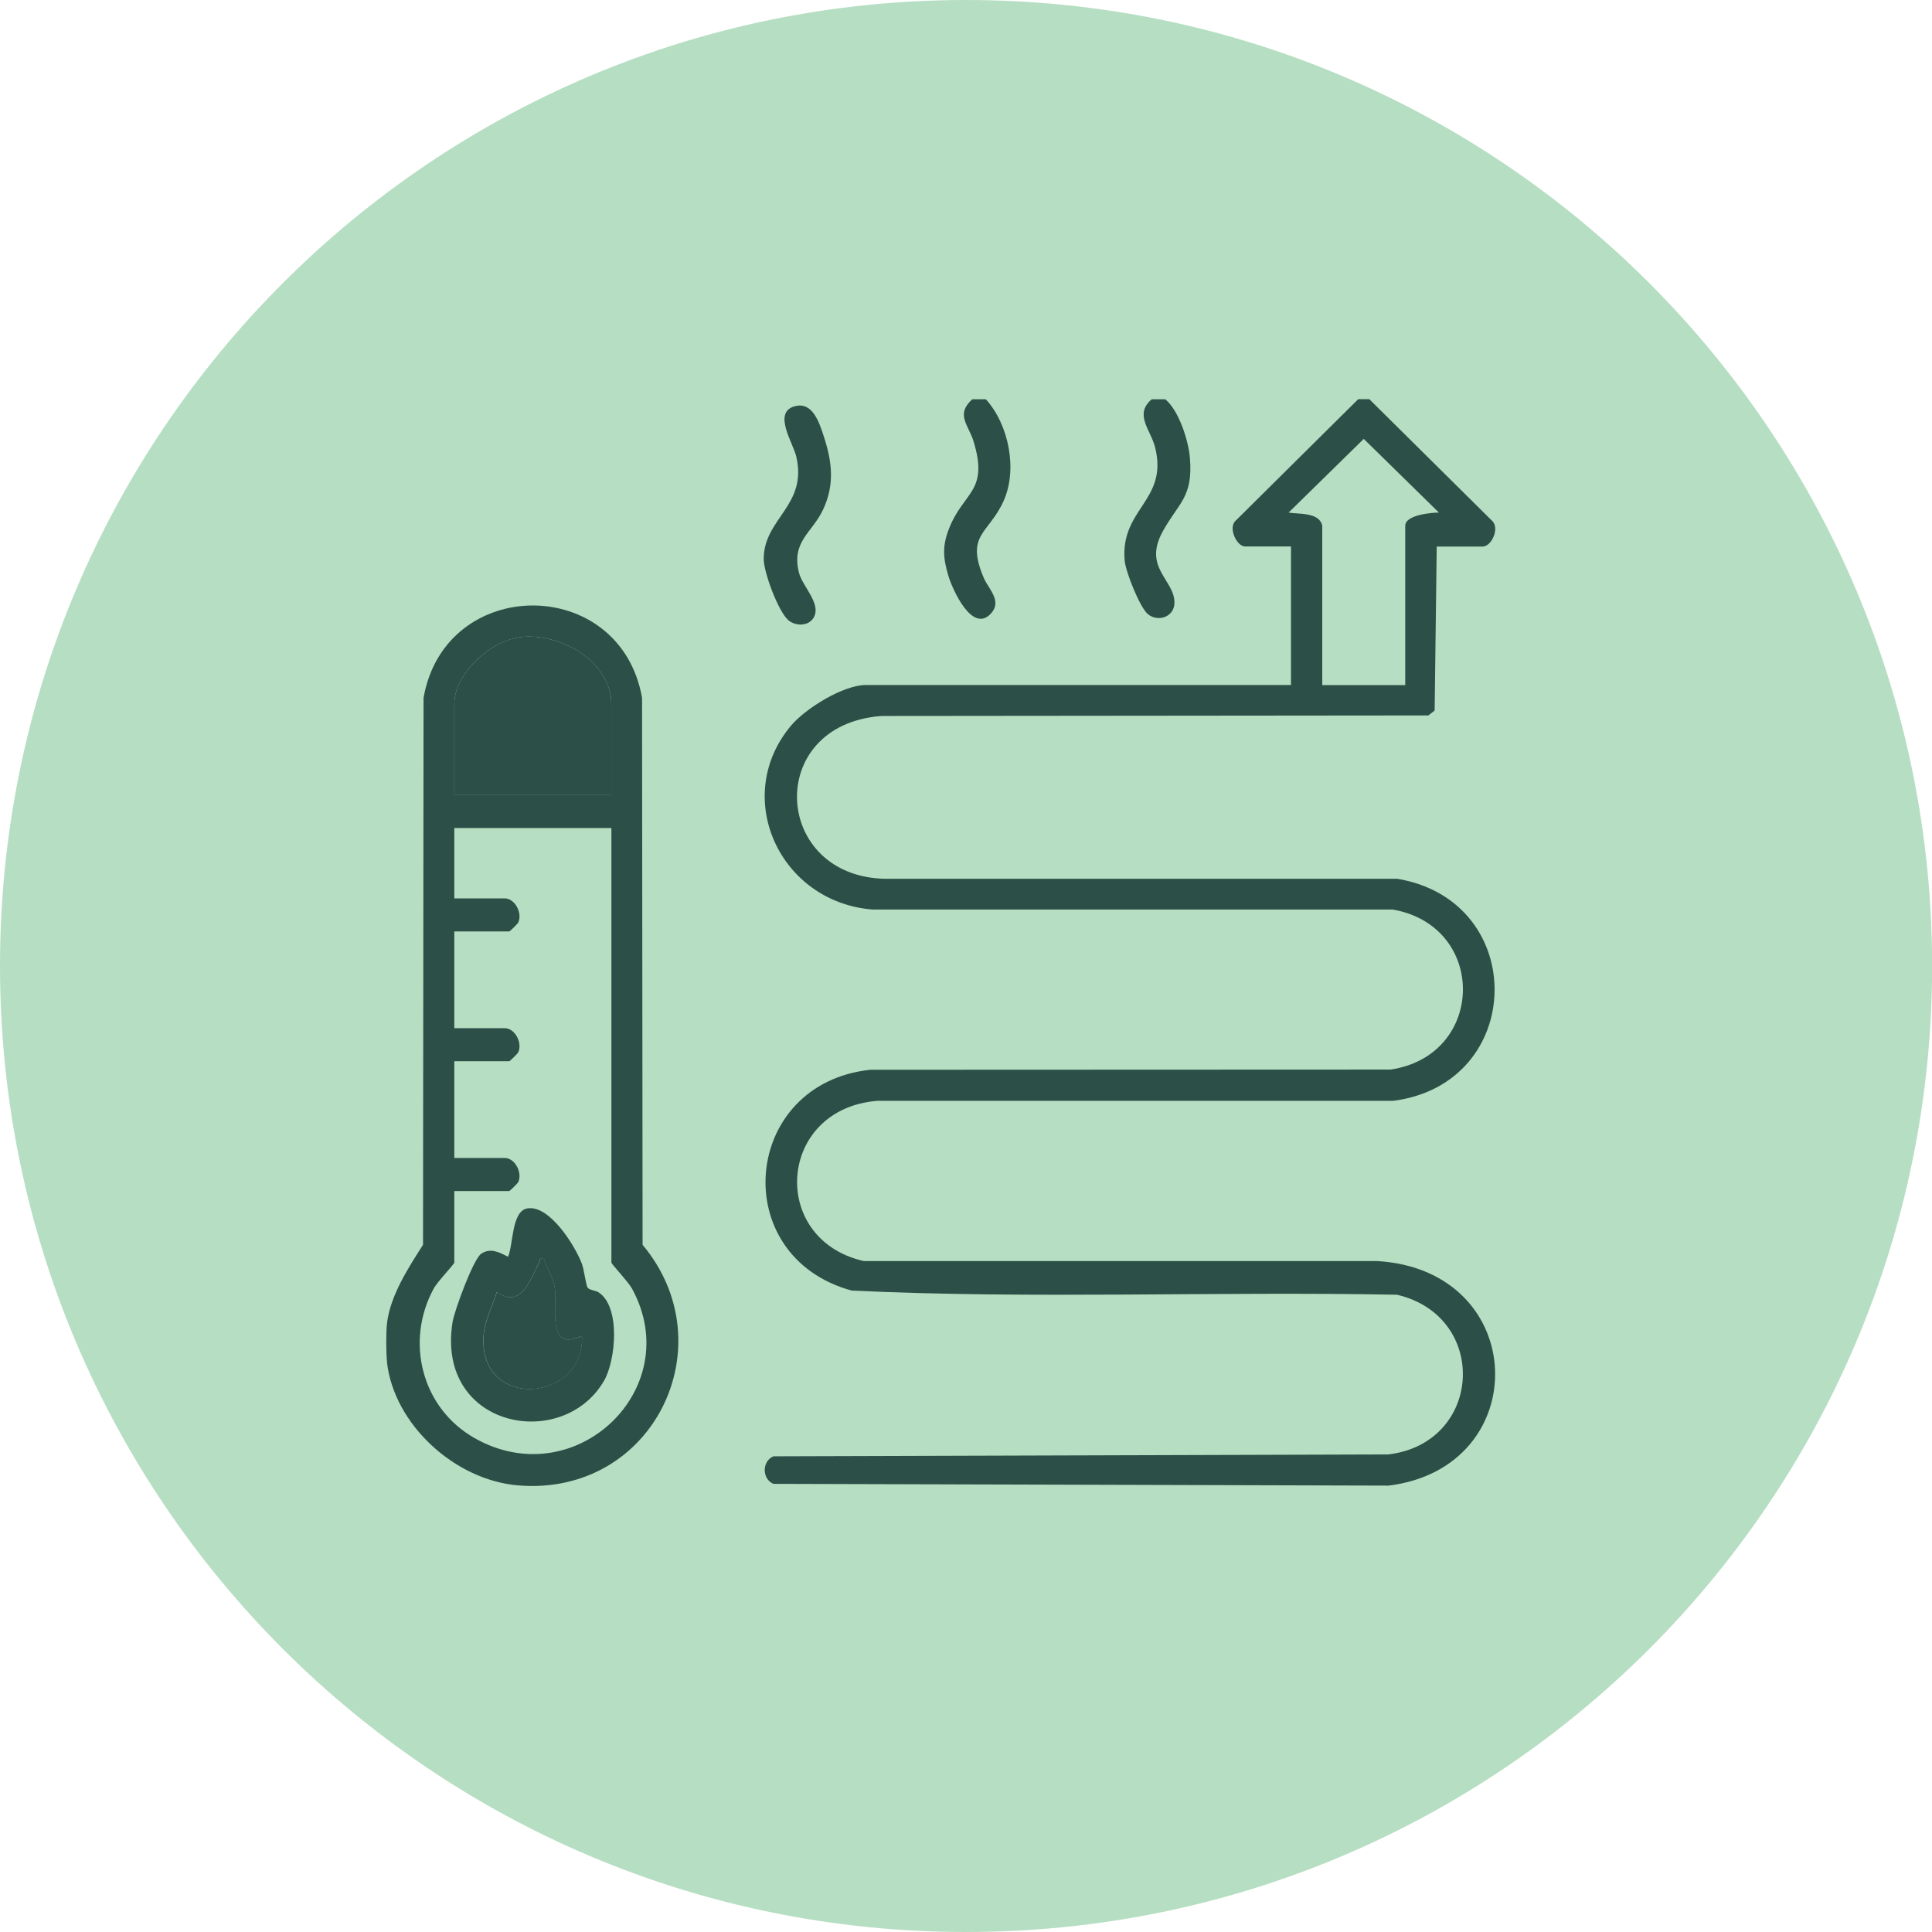 <?xml version="1.0" encoding="UTF-8"?>
<svg xmlns="http://www.w3.org/2000/svg" id="Layer_1" data-name="Layer 1" viewBox="0 0 185.33 185.33">
  <defs>
    <clipPath id="clippath">
      <path d="M0 0h185.33v185.33H0z" style="fill:none"></path>
    </clipPath>
    <style>.cls-4{fill:#2c4f47}</style>
  </defs>
  <g style="clip-path:url(#clippath)">
    <path d="M92.67 185.33c51.18 0 92.67-41.49 92.67-92.67S143.84 0 92.67 0 0 41.49 0 92.66s41.49 92.67 92.67 92.67" style="fill:#b6dec2"></path>
    <path d="M126.84 50.43v15.29h7.96V50.43c0-1.03 2.48-1.26 3.23-1.26l-7.21-7.07-7.21 7.07c.98.17 2.94-.06 3.23 1.26m4.52-12.13 11.72 11.61c.85.7 0 2.52-.85 2.52h-4.41l-.2 15.73-.6.47-52.45.05c-11.3.83-10.47 15.49.42 15.62h49.06c12.66 2.14 12.33 19.68-.42 21.3H84.14c-9.58.78-10.41 13.3-1.28 15.37h49.26c14.66.88 15.1 19.81 1.08 21.54l-59.01-.17c-1.11-.47-1.11-2.17 0-2.64l58.98-.18c9.07-1.08 9.71-13.24.84-15.32-17.42-.34-34.94.43-52.31-.4-11.99-3.27-10.55-19.88 1.79-21.18l49.9-.02c9.13-1.35 9.31-13.75.22-15.35h-49.9c-8.92-.7-13.56-10.79-7.84-17.63 1.38-1.65 5.01-3.91 7.2-3.91h40.77V52.42h-4.41c-.8 0-1.69-1.86-.85-2.52l11.71-11.61h1.08ZM58.64 79.43H43.58v6.75h4.84c.97 0 1.72 1.41 1.29 2.32-.05.11-.8.85-.86.85h-5.27v9.28h4.84c.97 0 1.72 1.4 1.29 2.32-.05.11-.8.85-.86.85h-5.27v9.28h4.84c.97 0 1.72 1.41 1.29 2.32-.05.11-.8.85-.86.85h-5.27v6.86c0 .16-1.61 1.82-1.97 2.49-2.77 5.06-1.18 11.47 3.93 14.36 9.65 5.46 20.34-4.76 15.08-14.36-.37-.67-1.97-2.34-1.97-2.49V79.45Zm0-3.16v-8.75c0-4.03-4.88-6.85-8.69-6.41-2.88.33-6.37 3.51-6.37 6.41v8.75h15.06Zm-21.51 54.42c-.1-.88-.11-2.92 0-3.8.33-2.66 2.07-5.32 3.45-7.48l.05-52.47c2.08-11.8 18.87-11.82 20.96 0l.05 52.47c8.06 9.62 1.04 24.14-11.93 23.08-6.06-.5-11.9-5.82-12.59-11.81" class="cls-4"></path>
    <path d="M94.57 38.3c2.2 2.43 3.07 6.75 1.69 9.78-1.43 3.16-3.68 3.18-1.88 7.38.44 1.02 1.73 2.16.74 3.32-1.81 2.14-3.76-2.24-4.15-3.56-.5-1.68-.59-2.82.05-4.47 1.39-3.61 3.87-3.55 2.36-8.44-.48-1.56-1.74-2.55-.11-4.01h1.29ZM111.78 38.3c1.3 1.07 2.22 3.94 2.36 5.59.33 3.84-1.09 4.32-2.62 7.12-1.89 3.46 1.15 4.61 1.14 6.8 0 1.38-1.58 1.9-2.55 1.1-.77-.64-2.12-4.04-2.22-5.1-.47-5.02 4.19-5.75 2.92-10.88-.43-1.72-2.05-3.17-.33-4.63h1.29ZM76.22 38.98c1.75-.51 2.39 1.63 2.8 2.87.8 2.43 1.06 4.61-.05 7-1.05 2.27-3.08 3.07-2.33 6.08.33 1.34 2.25 3.05 1.37 4.38-.51.78-1.72.75-2.38.19-.97-.83-2.38-4.62-2.37-5.9.02-3.9 4.23-5.09 3.12-9.82-.31-1.31-2.26-4.19-.18-4.8M58.64 76.27H43.58v-8.75c0-2.9 3.49-6.08 6.37-6.41 3.81-.44 8.69 2.38 8.69 6.41v8.75ZM52.18 120.77c-.56-.1-.33.08-.45.3-.8 1.54-1.75 4.58-4.07 2.86-.41 1.32-1.16 2.75-1.27 4.14-.58 7.25 9.68 6.51 9.44.08-3.43 1.57-2.37-2.61-2.6-4.51-.13-1.09-.75-1.86-1.06-2.87m-3.44-.21c.52-1.15.33-4.36 1.84-4.64 2.15-.39 4.65 3.66 5.27 5.37.19.54.37 2 .53 2.23.17.24.75.26 1.05.45 2.12 1.37 1.66 6.5.53 8.47-3.96 6.85-16.15 4.57-14.54-5.6.17-1.09 2-6.09 2.76-6.58.91-.59 1.72-.13 2.57.3" class="cls-4"></path>
    <path d="M52.18 120.77c.31 1.01.92 1.78 1.06 2.87.23 1.9-.83 6.08 2.6 4.51.24 6.44-10.02 7.17-9.44-.08.11-1.39.86-2.82 1.27-4.14 2.32 1.72 3.26-1.33 4.07-2.86.11-.22-.11-.4.45-.3" class="cls-4"></path>
  </g>
</svg>
